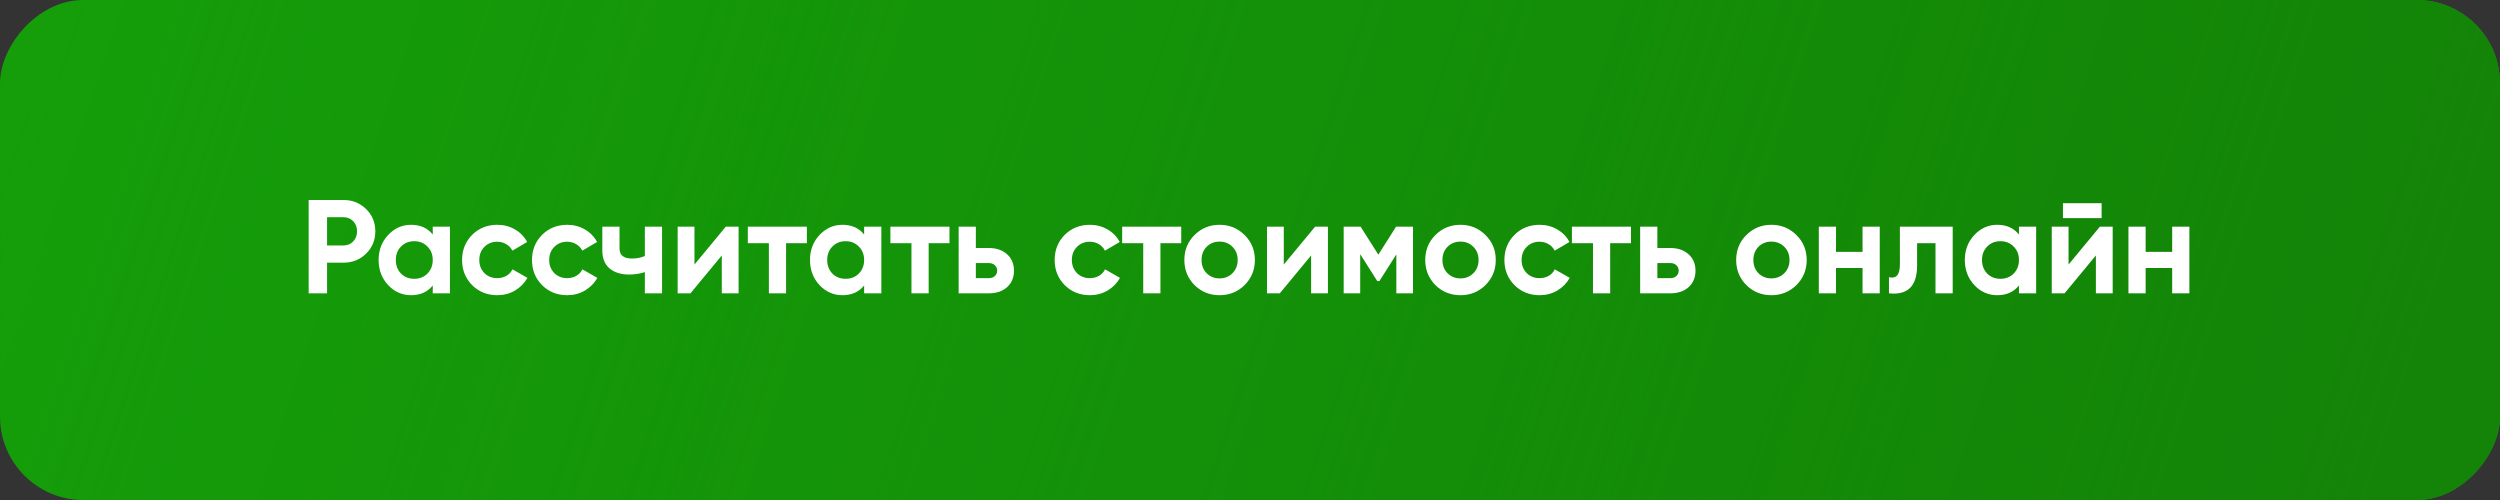 <?xml version="1.0" encoding="UTF-8"?> <svg xmlns="http://www.w3.org/2000/svg" width="300" height="60" viewBox="0 0 300 60" fill="none"><rect x="0" y="0" width="300" height="60" fill="#333333" stroke="none"/> <rect width="300" height="60" rx="10" transform="matrix(-1 0 0 1 300 0)" fill="#159E0A"></rect> <rect width="300" height="60" rx="10" transform="matrix(-1 0 0 1 300 0)" fill="url(#paint0_linear)"></rect> <path d="M41.216 24C42.293 24 43.2 24.363 43.936 25.088C44.672 25.813 45.04 26.704 45.04 27.76C45.04 28.816 44.672 29.707 43.936 30.432C43.2 31.157 42.293 31.52 41.216 31.52H39.248V35.2H37.04V24H41.216ZM41.216 29.456C41.685 29.456 42.075 29.296 42.384 28.976C42.693 28.645 42.848 28.24 42.848 27.76C42.848 27.269 42.693 26.864 42.384 26.544C42.075 26.224 41.685 26.064 41.216 26.064H39.248V29.456H41.216ZM51.93 27.2H53.994V35.2H51.93V34.256C51.312 35.035 50.442 35.424 49.322 35.424C48.256 35.424 47.338 35.019 46.57 34.208C45.813 33.387 45.434 32.384 45.434 31.2C45.434 30.016 45.813 29.019 46.57 28.208C47.338 27.387 48.256 26.976 49.322 26.976C50.442 26.976 51.312 27.365 51.93 28.144V27.2ZM48.122 32.832C48.538 33.248 49.066 33.456 49.706 33.456C50.346 33.456 50.874 33.248 51.29 32.832C51.717 32.405 51.93 31.861 51.93 31.2C51.93 30.539 51.717 30 51.29 29.584C50.874 29.157 50.346 28.944 49.706 28.944C49.066 28.944 48.538 29.157 48.122 29.584C47.706 30 47.498 30.539 47.498 31.2C47.498 31.861 47.706 32.405 48.122 32.832ZM59.674 35.424C58.468 35.424 57.461 35.019 56.65 34.208C55.85 33.397 55.45 32.395 55.45 31.2C55.45 30.005 55.85 29.003 56.65 28.192C57.461 27.381 58.468 26.976 59.674 26.976C60.453 26.976 61.162 27.163 61.802 27.536C62.442 27.909 62.927 28.411 63.258 29.04L61.482 30.08C61.322 29.749 61.077 29.488 60.746 29.296C60.426 29.104 60.063 29.008 59.658 29.008C59.039 29.008 58.527 29.216 58.122 29.632C57.717 30.037 57.514 30.56 57.514 31.2C57.514 31.829 57.717 32.352 58.122 32.768C58.527 33.173 59.039 33.376 59.658 33.376C60.074 33.376 60.442 33.285 60.762 33.104C61.093 32.912 61.338 32.651 61.498 32.32L63.29 33.344C62.938 33.973 62.442 34.48 61.802 34.864C61.162 35.237 60.453 35.424 59.674 35.424ZM68.064 35.424C66.859 35.424 65.851 35.019 65.04 34.208C64.24 33.397 63.84 32.395 63.84 31.2C63.84 30.005 64.24 29.003 65.04 28.192C65.851 27.381 66.859 26.976 68.064 26.976C68.843 26.976 69.552 27.163 70.192 27.536C70.832 27.909 71.318 28.411 71.648 29.04L69.873 30.08C69.713 29.749 69.467 29.488 69.136 29.296C68.817 29.104 68.454 29.008 68.049 29.008C67.43 29.008 66.918 29.216 66.513 29.632C66.107 30.037 65.904 30.56 65.904 31.2C65.904 31.829 66.107 32.352 66.513 32.768C66.918 33.173 67.43 33.376 68.049 33.376C68.465 33.376 68.832 33.285 69.153 33.104C69.483 32.912 69.728 32.651 69.888 32.32L71.68 33.344C71.329 33.973 70.832 34.48 70.192 34.864C69.552 35.237 68.843 35.424 68.064 35.424ZM77.383 27.2H79.447V35.2H77.383V32.656C76.785 32.848 76.151 32.944 75.479 32.944C74.508 32.944 73.729 32.699 73.143 32.208C72.567 31.717 72.279 31.003 72.279 30.064V27.2H74.343V29.824C74.343 30.624 74.839 31.024 75.831 31.024C76.407 31.024 76.924 30.923 77.383 30.72V27.2ZM87.095 27.2H88.631V35.2H86.615V30.656L82.855 35.2H81.319V27.2H83.335V31.744L87.095 27.2ZM96.826 27.2V29.184H94.33V35.2H92.266V29.184H89.738V27.2H96.826ZM103.696 27.2H105.76V35.2H103.696V34.256C103.077 35.035 102.208 35.424 101.088 35.424C100.021 35.424 99.104 35.019 98.336 34.208C97.579 33.387 97.2 32.384 97.2 31.2C97.2 30.016 97.579 29.019 98.336 28.208C99.104 27.387 100.021 26.976 101.088 26.976C102.208 26.976 103.077 27.365 103.696 28.144V27.2ZM99.888 32.832C100.304 33.248 100.832 33.456 101.472 33.456C102.112 33.456 102.64 33.248 103.056 32.832C103.483 32.405 103.696 31.861 103.696 31.2C103.696 30.539 103.483 30 103.056 29.584C102.64 29.157 102.112 28.944 101.472 28.944C100.832 28.944 100.304 29.157 99.888 29.584C99.472 30 99.264 30.539 99.264 31.2C99.264 31.861 99.472 32.405 99.888 32.832ZM113.936 27.2V29.184H111.44V35.2H109.376V29.184H106.848V27.2H113.936ZM118.654 29.76C119.56 29.76 120.291 30.011 120.846 30.512C121.4 31.003 121.678 31.659 121.678 32.48C121.678 33.301 121.4 33.963 120.846 34.464C120.291 34.955 119.56 35.2 118.654 35.2H115.038V27.2H117.102V29.76H118.654ZM118.67 33.376C118.958 33.376 119.192 33.296 119.374 33.136C119.566 32.965 119.662 32.747 119.662 32.48C119.662 32.213 119.566 31.995 119.374 31.824C119.192 31.653 118.958 31.568 118.67 31.568H117.102V33.376H118.67ZM130.783 35.424C129.578 35.424 128.57 35.019 127.759 34.208C126.959 33.397 126.559 32.395 126.559 31.2C126.559 30.005 126.959 29.003 127.759 28.192C128.57 27.381 129.578 26.976 130.783 26.976C131.562 26.976 132.271 27.163 132.911 27.536C133.551 27.909 134.037 28.411 134.367 29.04L132.591 30.08C132.431 29.749 132.186 29.488 131.855 29.296C131.535 29.104 131.173 29.008 130.767 29.008C130.149 29.008 129.637 29.216 129.231 29.632C128.826 30.037 128.623 30.56 128.623 31.2C128.623 31.829 128.826 32.352 129.231 32.768C129.637 33.173 130.149 33.376 130.767 33.376C131.183 33.376 131.551 33.285 131.871 33.104C132.202 32.912 132.447 32.651 132.607 32.32L134.399 33.344C134.047 33.973 133.551 34.48 132.911 34.864C132.271 35.237 131.562 35.424 130.783 35.424ZM141.748 27.2V29.184H139.252V35.2H137.188V29.184H134.66V27.2H141.748ZM149.354 34.208C148.532 35.019 147.53 35.424 146.346 35.424C145.162 35.424 144.159 35.019 143.338 34.208C142.527 33.387 142.122 32.384 142.122 31.2C142.122 30.016 142.527 29.019 143.338 28.208C144.159 27.387 145.162 26.976 146.346 26.976C147.53 26.976 148.532 27.387 149.354 28.208C150.175 29.019 150.586 30.016 150.586 31.2C150.586 32.384 150.175 33.387 149.354 34.208ZM144.794 32.784C145.21 33.2 145.727 33.408 146.346 33.408C146.964 33.408 147.482 33.2 147.898 32.784C148.314 32.368 148.522 31.84 148.522 31.2C148.522 30.56 148.314 30.032 147.898 29.616C147.482 29.2 146.964 28.992 146.346 28.992C145.727 28.992 145.21 29.2 144.794 29.616C144.388 30.032 144.186 30.56 144.186 31.2C144.186 31.84 144.388 32.368 144.794 32.784ZM157.814 27.2H159.35V35.2H157.334V30.656L153.574 35.2H152.038V27.2H154.054V31.744L157.814 27.2ZM169.561 27.2V35.2H167.561V30.528L165.529 33.728H165.273L163.225 30.496V35.2H161.241V27.2H163.273L165.401 30.56L167.529 27.2H169.561ZM178.26 34.208C177.439 35.019 176.436 35.424 175.252 35.424C174.068 35.424 173.065 35.019 172.244 34.208C171.433 33.387 171.028 32.384 171.028 31.2C171.028 30.016 171.433 29.019 172.244 28.208C173.065 27.387 174.068 26.976 175.252 26.976C176.436 26.976 177.439 27.387 178.26 28.208C179.081 29.019 179.492 30.016 179.492 31.2C179.492 32.384 179.081 33.387 178.26 34.208ZM173.7 32.784C174.116 33.2 174.633 33.408 175.252 33.408C175.871 33.408 176.388 33.2 176.804 32.784C177.22 32.368 177.428 31.84 177.428 31.2C177.428 30.56 177.22 30.032 176.804 29.616C176.388 29.2 175.871 28.992 175.252 28.992C174.633 28.992 174.116 29.2 173.7 29.616C173.295 30.032 173.092 30.56 173.092 31.2C173.092 31.84 173.295 32.368 173.7 32.784ZM184.752 35.424C183.547 35.424 182.539 35.019 181.728 34.208C180.928 33.397 180.528 32.395 180.528 31.2C180.528 30.005 180.928 29.003 181.728 28.192C182.539 27.381 183.547 26.976 184.752 26.976C185.531 26.976 186.24 27.163 186.88 27.536C187.52 27.909 188.005 28.411 188.336 29.04L186.56 30.08C186.4 29.749 186.155 29.488 185.824 29.296C185.504 29.104 185.141 29.008 184.736 29.008C184.117 29.008 183.605 29.216 183.2 29.632C182.795 30.037 182.592 30.56 182.592 31.2C182.592 31.829 182.795 32.352 183.2 32.768C183.605 33.173 184.117 33.376 184.736 33.376C185.152 33.376 185.52 33.285 185.84 33.104C186.171 32.912 186.416 32.651 186.576 32.32L188.368 33.344C188.016 33.973 187.52 34.48 186.88 34.864C186.24 35.237 185.531 35.424 184.752 35.424ZM195.717 27.2V29.184H193.221V35.2H191.157V29.184H188.629V27.2H195.717ZM200.435 29.76C201.342 29.76 202.072 30.011 202.627 30.512C203.182 31.003 203.459 31.659 203.459 32.48C203.459 33.301 203.182 33.963 202.627 34.464C202.072 34.955 201.342 35.2 200.435 35.2H196.819V27.2H198.883V29.76H200.435ZM200.451 33.376C200.739 33.376 200.974 33.296 201.155 33.136C201.347 32.965 201.443 32.747 201.443 32.48C201.443 32.213 201.347 31.995 201.155 31.824C200.974 31.653 200.739 31.568 200.451 31.568H198.883V33.376H200.451ZM215.573 34.208C214.751 35.019 213.749 35.424 212.565 35.424C211.381 35.424 210.378 35.019 209.557 34.208C208.746 33.387 208.34 32.384 208.34 31.2C208.34 30.016 208.746 29.019 209.557 28.208C210.378 27.387 211.381 26.976 212.565 26.976C213.749 26.976 214.751 27.387 215.573 28.208C216.394 29.019 216.805 30.016 216.805 31.2C216.805 32.384 216.394 33.387 215.573 34.208ZM211.013 32.784C211.429 33.2 211.946 33.408 212.565 33.408C213.183 33.408 213.701 33.2 214.117 32.784C214.533 32.368 214.741 31.84 214.741 31.2C214.741 30.56 214.533 30.032 214.117 29.616C213.701 29.2 213.183 28.992 212.565 28.992C211.946 28.992 211.429 29.2 211.013 29.616C210.607 30.032 210.405 30.56 210.405 31.2C210.405 31.84 210.607 32.368 211.013 32.784ZM223.505 27.2H225.569V35.2H223.505V32.16H220.321V35.2H218.257V27.2H220.321V30.224H223.505V27.2ZM234.324 27.2V35.2H232.26V29.184H230.052V31.856C230.052 34.331 228.926 35.445 226.676 35.2V33.264C227.102 33.371 227.428 33.301 227.652 33.056C227.876 32.8 227.988 32.363 227.988 31.744V27.2H234.324ZM242.274 27.2H244.338V35.2H242.274V34.256C241.655 35.035 240.786 35.424 239.666 35.424C238.599 35.424 237.682 35.019 236.914 34.208C236.157 33.387 235.778 32.384 235.778 31.2C235.778 30.016 236.157 29.019 236.914 28.208C237.682 27.387 238.599 26.976 239.666 26.976C240.786 26.976 241.655 27.365 242.274 28.144V27.2ZM238.466 32.832C238.882 33.248 239.41 33.456 240.05 33.456C240.69 33.456 241.218 33.248 241.634 32.832C242.061 32.405 242.274 31.861 242.274 31.2C242.274 30.539 242.061 30 241.634 29.584C241.218 29.157 240.69 28.944 240.05 28.944C239.41 28.944 238.882 29.157 238.466 29.584C238.05 30 237.842 30.539 237.842 31.2C237.842 31.861 238.05 32.405 238.466 32.832ZM247.554 26.176V24.384H252.194V26.176H247.554ZM251.986 27.2H253.522V35.2H251.506V30.656L247.746 35.2H246.21V27.2H248.226V31.744L251.986 27.2ZM260.661 27.2H262.725V35.2H260.661V32.16H257.477V35.2H255.413V27.2H257.477V30.224H260.661V27.2Z" fill="white"></path> <defs> <linearGradient id="paint0_linear" x1="15.75" y1="60" x2="289.961" y2="-30.439" gradientUnits="userSpaceOnUse"> <stop stop-color="#138407"></stop> <stop offset="1" stop-color="#138407" stop-opacity="0"></stop> </linearGradient> </defs> </svg> 